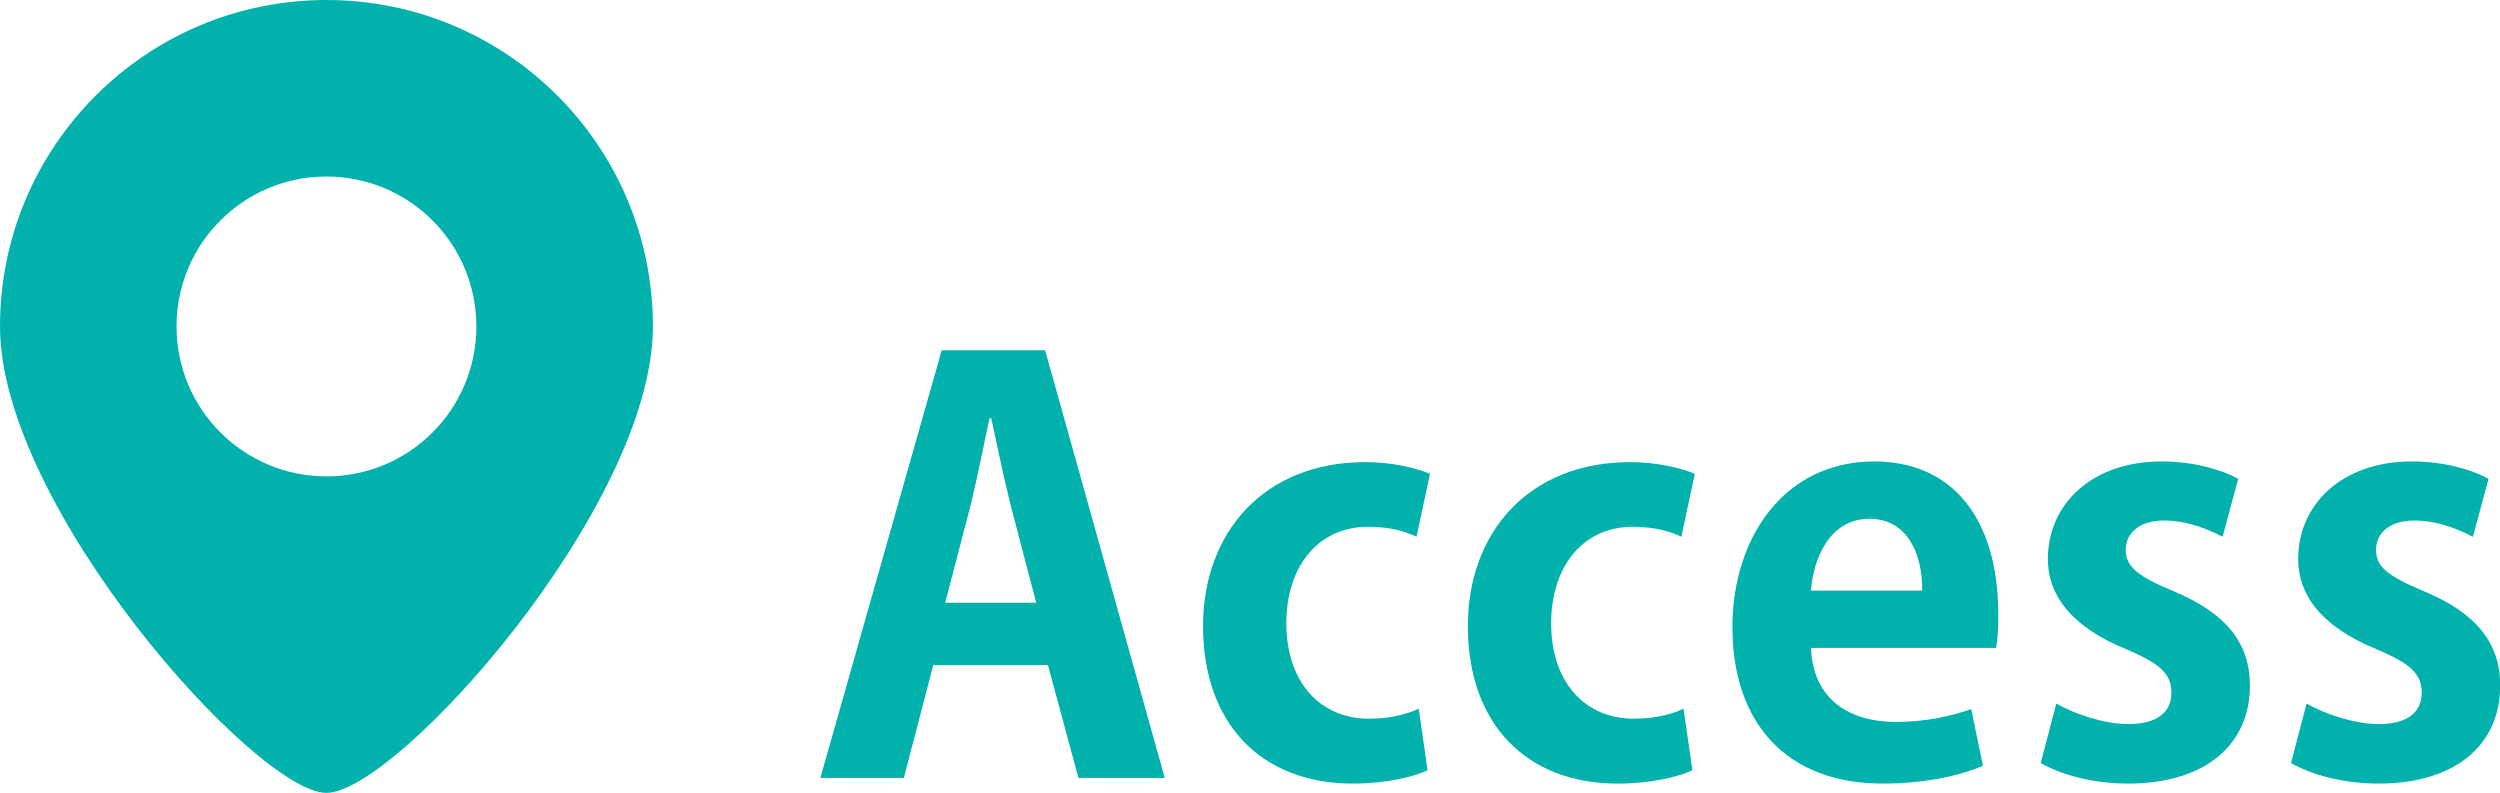 <?xml version="1.0" encoding="UTF-8"?><svg id="b" xmlns="http://www.w3.org/2000/svg" width="115.56" height="36.65" viewBox="0 0 115.56 36.65"><g id="c"><path d="M15.09,0C6.76,0,0,6.76,0,15.09s11.86,21.56,15.09,21.56,15.09-13.22,15.09-21.56S23.43,0,15.09,0ZM15.09,22.02c-3.83,0-6.93-3.1-6.93-6.93s3.1-6.93,6.93-6.93,6.93,3.1,6.93,6.93-3.1,6.93-6.93,6.93Z" fill="#00b2ab"/><path d="M53.84,35.96h-3.99l-1.41-5.22h-5.3l-1.36,5.22h-3.86l5.61-19.77h4.78l5.53,19.77ZM47.9,27.87l-1.18-4.5c-.31-1.23-.64-2.83-.9-4.04h-.08c-.26,1.23-.59,2.85-.87,4.01l-1.18,4.52h4.22Z" fill="#00b2ab"/><path d="M66,35.6c-.64.31-1.95.62-3.47.62-4.19,0-6.92-2.73-6.92-7.28,0-4.29,2.78-7.58,7.51-7.58,1.23,0,2.37.28,2.98.54l-.62,2.91c-.49-.23-1.18-.46-2.24-.46-2.39,0-3.78,1.93-3.78,4.45,0,2.8,1.62,4.42,3.81,4.42.95,0,1.7-.18,2.31-.46l.41,2.85Z" fill="#00b2ab"/><path d="M78.24,35.6c-.64.31-1.95.62-3.47.62-4.19,0-6.92-2.73-6.92-7.28,0-4.29,2.78-7.58,7.51-7.58,1.23,0,2.37.28,2.98.54l-.62,2.91c-.49-.23-1.18-.46-2.24-.46-2.39,0-3.78,1.93-3.78,4.45,0,2.8,1.62,4.42,3.81,4.42.95,0,1.7-.18,2.31-.46l.41,2.85Z" fill="#00b2ab"/><path d="M91.65,35.4c-1.18.51-2.85.82-4.63.82-4.42,0-6.94-2.78-6.94-7.23,0-4.11,2.37-7.66,6.56-7.66,3.47,0,5.73,2.47,5.73,7.1,0,.57-.03,1.11-.1,1.52h-8.56c.1,2.44,1.85,3.42,3.91,3.42,1.41,0,2.52-.26,3.5-.59l.54,2.62ZM88.85,27.3c.03-1.49-.57-3.32-2.44-3.32s-2.6,1.9-2.7,3.32h5.14Z" fill="#00b2ab"/><path d="M102.73,24.81c-.62-.33-1.62-.75-2.7-.75-1.16,0-1.77.59-1.77,1.36s.54,1.21,2.19,1.9c2.42,1,3.55,2.39,3.55,4.37,0,2.73-2.06,4.53-5.63,4.53-1.57,0-3.08-.39-4.04-.95l.72-2.75c.75.44,2.16.95,3.34.95,1.34,0,1.98-.57,1.98-1.44s-.49-1.34-2.06-2.01c-2.67-1.08-3.65-2.6-3.65-4.17,0-2.57,2.06-4.52,5.25-4.52,1.47,0,2.73.36,3.55.8l-.72,2.67Z" fill="#00b2ab"/><path d="M114.3,24.81c-.62-.33-1.62-.75-2.7-.75-1.16,0-1.77.59-1.77,1.36s.54,1.21,2.19,1.9c2.42,1,3.55,2.39,3.55,4.37,0,2.73-2.06,4.53-5.63,4.53-1.57,0-3.08-.39-4.04-.95l.72-2.75c.75.44,2.16.95,3.34.95,1.34,0,1.98-.57,1.98-1.44s-.49-1.34-2.06-2.01c-2.67-1.08-3.65-2.6-3.65-4.17,0-2.57,2.06-4.52,5.25-4.52,1.47,0,2.73.36,3.55.8l-.72,2.67Z" fill="#00b2ab"/></g></svg>